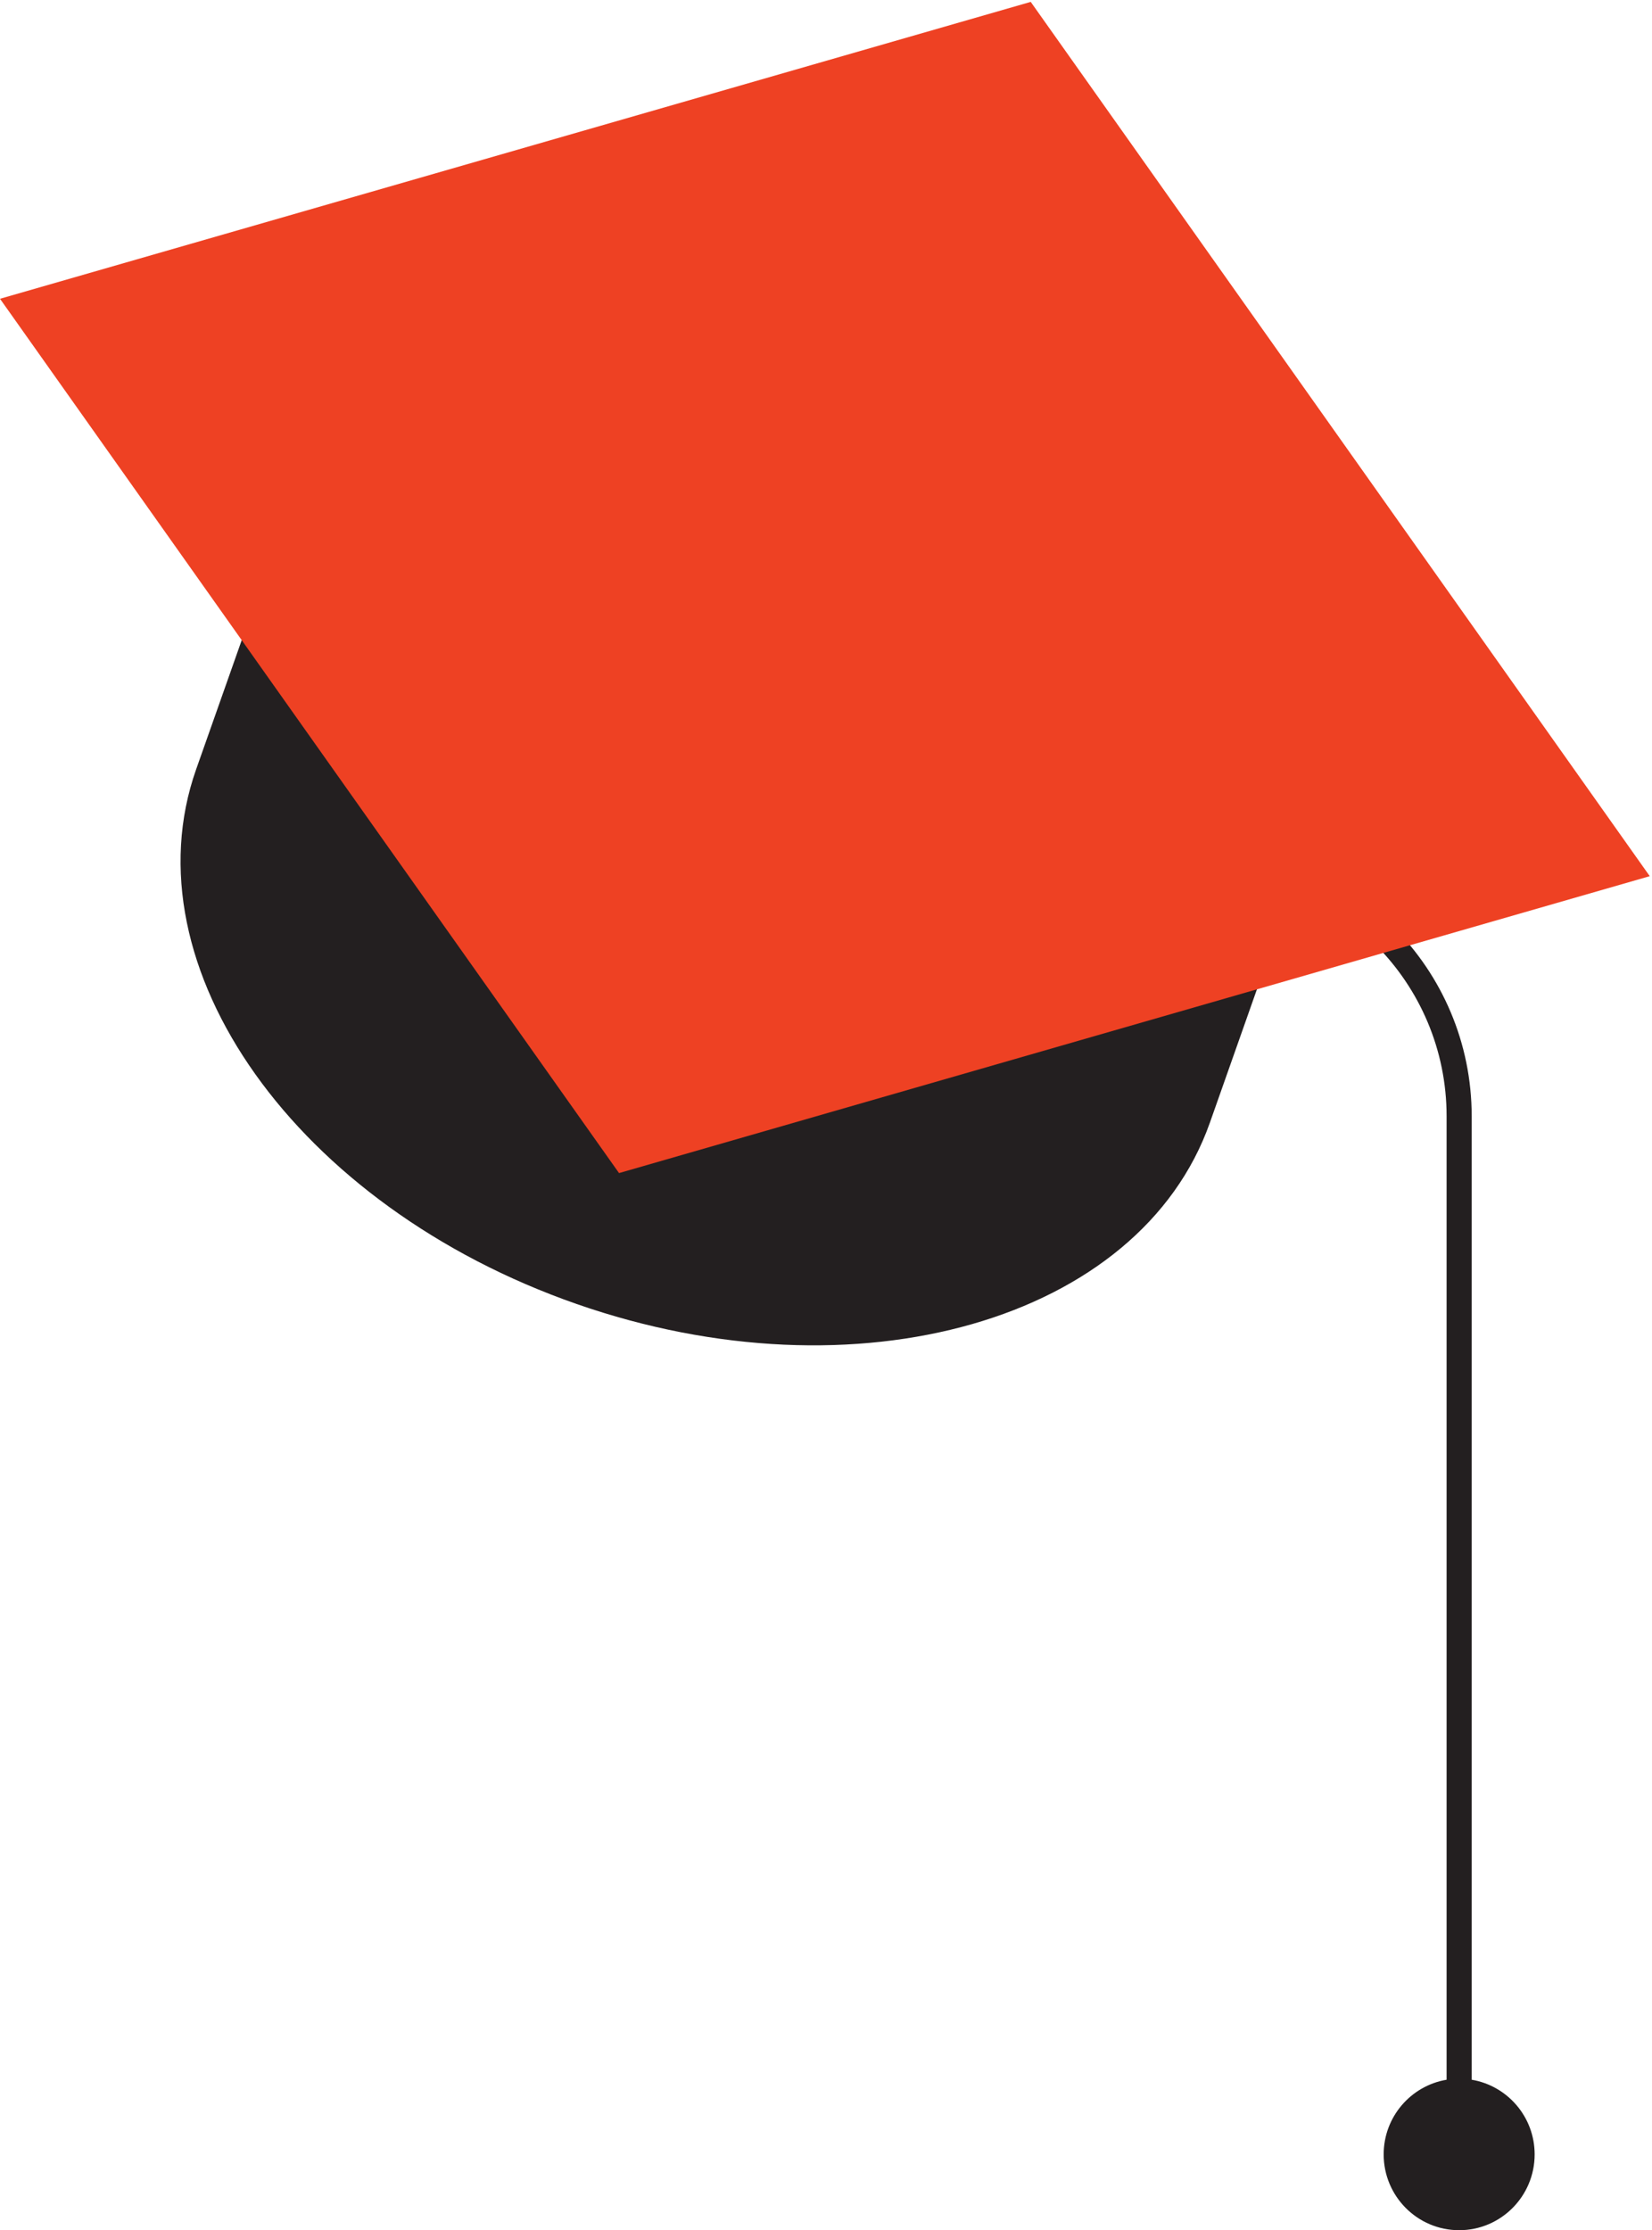 <svg xmlns="http://www.w3.org/2000/svg" width="183" height="247" viewBox="0 0 183 247">
  <g fill="none" fill-rule="evenodd">
    <path fill="#231F20" d="M163.027,230.334 L163.027,123.632 C163.027,107.293 149.789,94 133.514,94 C117.24,94 104,107.293 104,123.632 C104,124.404 104.623,125.028 105.39,125.028 C106.157,125.028 106.78,124.404 106.78,123.632 C106.78,108.832 118.774,96.791 133.514,96.791 C148.255,96.791 160.247,108.832 160.247,123.632 L160.247,230.334 C156.293,231.001 153.275,234.444 153.275,238.605 C153.275,243.241 157.02,247 161.637,247 C166.255,247 170,243.241 170,238.605 C170,234.444 166.982,231.001 163.027,230.334"/>
    <path fill="#231F20" d="M141.268,103.809 C148.998,81.906 130.127,55.387 99.117,44.578 C68.109,33.767 36.705,42.759 28.976,64.662 C26.789,70.86 23.918,78.993 21.732,85.191 C14.002,107.093 32.873,133.612 63.883,144.423 C94.891,155.233 126.294,146.24 134.024,124.339 C136.211,118.141 139.081,110.007 141.268,103.809"/>
    <polygon fill="#EE4123" points="182.752 97.038 68.574 129.921 0 33.09 114.178 .208"/>
  </g>
</svg>
